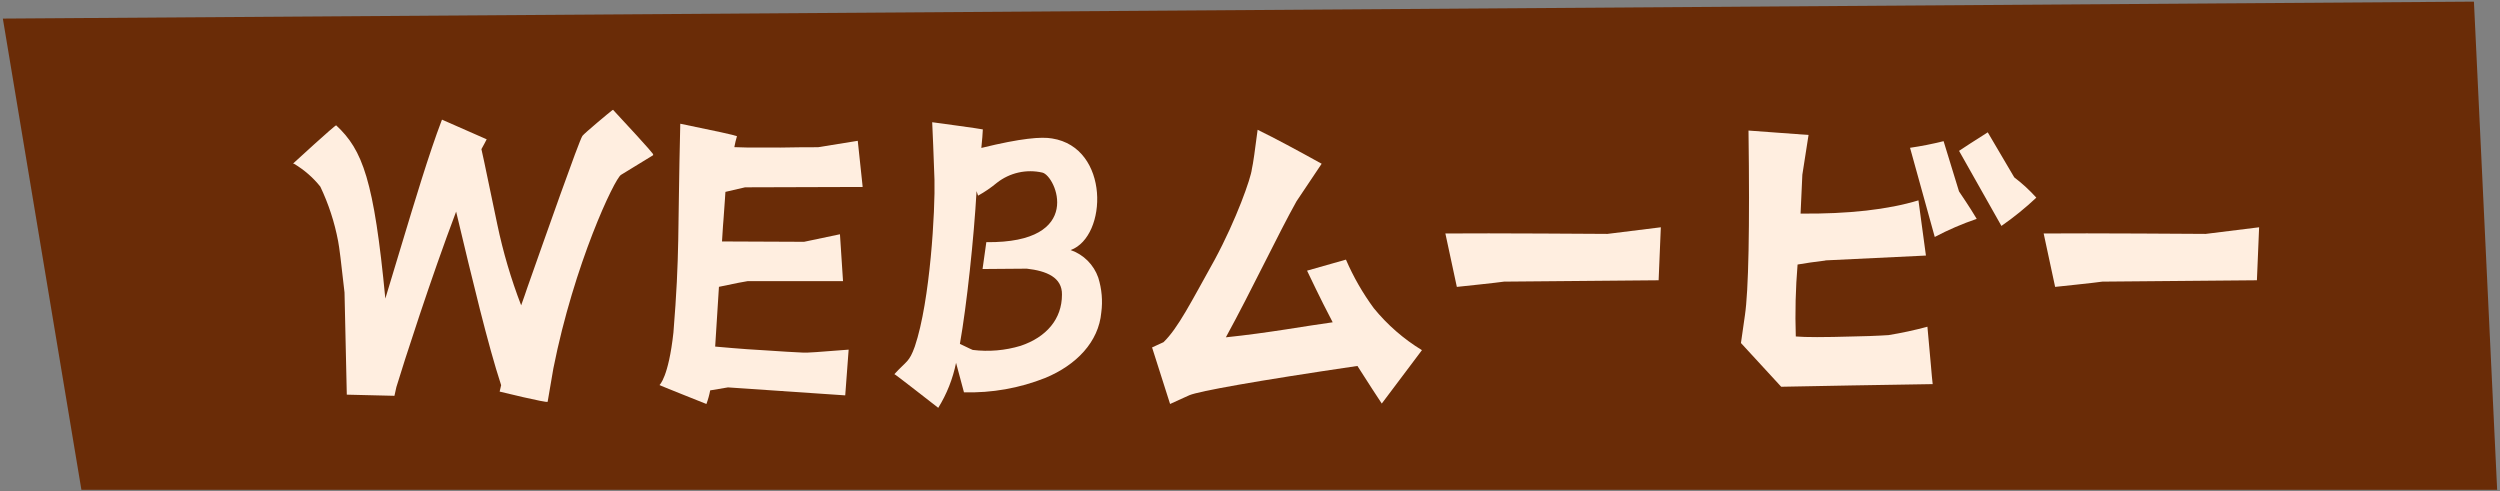 <?xml version="1.0" encoding="UTF-8"?>
<svg id="_レイヤー_1" data-name="レイヤー_1" xmlns="http://www.w3.org/2000/svg" width="351" height="69" viewBox="0 0 351 69">
  <rect x="0" y="0" width="351" height="69" fill="#808080" stroke="none"/>
  <path id="_パス_11803" data-name="パス_11803" d="M350.6,68.77L347.34.23.4,2.61l11.03,66.16h339.18Z" style="fill: #6a2c07;"/>
  <path id="_パス_11804" data-name="パス_11804" d="M86.12,15.47c5.58,6,5.58,6.16,5.58,6.21v.11l-4.51,2.76c-.9.53-6.58,12.48-9.5,27.19l-.8,4.67c-.05.21-6.74-1.43-6.74-1.43l.21-.9c-1.86-5.68-3.98-14.55-6.32-24.37-3.5,9.24-7.38,21.29-8.39,24.64,0,.05-.27,1.22-.27,1.22l-6.69-.16s-.32-14.23-.32-14.34c-.48-4.35-.74-6.42-.9-7.22-.5-2.65-1.34-5.22-2.5-7.65-1.02-1.28-2.26-2.35-3.66-3.19l-.16-.05s5.95-5.47,6.05-5.36c3.72,3.45,5.31,7.7,6.9,24.32.32-1.06,2.23-7.38,2.23-7.38,1.91-6.32,3.88-12.9,5.68-17.63l.05-.11,6.16,2.71.11.05s-.69,1.33-.74,1.38c.05.11.74,3.45.74,3.45l1.49,7.12c.81,3.87,1.93,7.67,3.35,11.36.21-.53.85-2.44.85-2.44,2.55-7.22,7.27-20.66,7.75-21.35.27-.37,3.77-3.29,4.2-3.61l.11-.05.06.05Z" style="fill: #ffeee0;"/>
  <path id="_パス_11805" data-name="パス_11805" d="M109.49,20.72c2.28-.05,4.04-.05,5.36-.05.05,0,1.91-.32,5.58-.9l.69,6.48-16.51.05-2.76.64c0,.42-.11,1.33-.27,3.88,0,0-.11,1.22-.21,3.08l11.52.05c.05,0,5.04-1.06,5.04-1.06l.43,6.58h-13.38c-.43.05-1.75.32-4.04.8-.16,2.71-.37,5.68-.53,8.39l2.44.21c1.22.11,2.76.21,4.62.32,2.28.16,4.04.26,5.36.32.05.05,2.6-.11,6.32-.42l-.48,6.42-16.46-1.12-2.5.42c-.12.65-.3,1.29-.53,1.91,0,0-6.69-2.66-6.59-2.66,0,0,1.27-1.06,1.96-7.38.9-11.2.58-13.59.96-29.31,4.94,1.01,7.59,1.59,7.96,1.75-.15.51-.28,1.02-.37,1.54l1.75.05h4.62Z" style="fill: #ffeee0;"/>
  <path id="_パス_11806" data-name="パス_11806" d="M150.32,35.11c1.82.63,3.25,2.06,3.88,3.88.49,1.58.64,3.25.42,4.88-.37,4.14-3.5,7.38-7.86,9.19-3.63,1.44-7.51,2.13-11.42,2.02l-1.11-4.14c-.45,2.24-1.3,4.38-2.5,6.32-.9-.69-6.11-4.78-6.16-4.73,1.75-1.91,2.07-1.65,2.87-3.88,2.18-6.43,2.87-19.27,2.76-23.42-.05-2.07-.32-8.07-.32-8.07,0,0,7.11.96,7.11,1.01,0,.27-.11,1.7-.21,2.6,5.63-1.38,8.44-1.59,9.93-1.33,8.13,1.28,7.81,13.76,2.61,15.67ZM149.1,41.38c.05-2.44-2.18-3.35-4.94-3.66l-6.21.05.53-3.77c13.91.16,9.77-9.35,7.86-9.77-2.23-.51-4.57.02-6.37,1.43-.83.69-1.71,1.29-2.65,1.81l-.21-.64c-.37,6.58-1.38,16.04-2.34,21.45,1.17.58,1.8.85,1.8.85,2.26.28,4.56.08,6.74-.58,3.62-1.22,5.79-3.77,5.79-7.17h0Z" style="fill: #ffeee0;"/>
  <path id="_パス_85801" data-name="パス_85801" d="M202.93,32.78l1.61,7.5s5.95-.62,6.63-.74c.19,0,21.7-.19,21.7-.19l.31-7.44s-6.94.87-7.5.93c0,0-16.74-.12-22.76-.06Z" style="fill: #ffeee0;"/>
  <path id="_パス_85800" data-name="パス_85800" d="M286.93,32.78l1.61,7.5s5.95-.62,6.63-.74c.19,0,21.7-.19,21.7-.19l.31-7.44s-6.94.87-7.5.93c0,0-16.74-.12-22.76-.06Z" style="fill: #ffeee0;"/>
  <path id="_パス_85799" data-name="パス_85799" d="M256.26,36.56l14.14-.68-1.05-7.75c-4.28,1.3-9.8,1.92-16.55,1.86.06-1.8.19-3.6.25-5.46l.87-5.58-8.43-.62c.19,13.83,0,22.51-.5,25.92-.12.93-.31,2.24-.56,3.91l5.65,6.14c6.51-.12,12.9-.25,21.27-.37-.12-.87-.31-3.6-.74-8.06-1.8.49-3.62.88-5.46,1.18-.31,0-1.24.12-4.96.19-4.09.12-6.76.12-8.06,0-.11-3.37-.03-6.74.25-10.1,1.06-.19,2.42-.38,3.91-.56ZM275.05,26.89l-2.17-7.07c-1.55.39-3.13.7-4.71.93l3.47,12.52c1.89-1,3.86-1.85,5.89-2.54-.25-.44-1.05-1.74-2.48-3.85ZM279.08,18.58c-1.86,1.18-3.22,2.05-4.03,2.6l5.95,10.54c1.73-1.2,3.37-2.53,4.9-3.97-.94-1.04-1.98-2-3.1-2.85l-3.72-6.32Z" style="fill: #ffeee0;"/>
  <path id="_パス_85798" data-name="パス_85798" d="M190.59,51.39c1.74,2.73,2.67,4.15,3.41,5.27l5.64-7.5c-2.57-1.56-4.86-3.56-6.76-5.89-1.56-2.12-2.87-4.41-3.91-6.82l-5.46,1.55c1.8,3.78,3.04,6.2,3.6,7.25-3.72.5-8.99,1.49-15,2.11,3.6-6.57,7.38-14.57,9.92-19.1l3.53-5.27c-3.47-1.92-6.45-3.53-8.99-4.77-.37,2.85-.62,4.71-.81,5.52-.12,1.24-2.17,7.07-5.21,12.71-3.35,6.01-5.15,9.61-7.19,11.59l-1.61.74,2.53,7.94c1.67-.74,2.54-1.18,2.73-1.24,1.36-.56,9.24-1.99,23.56-4.1Z" style="fill: #ffeee0;"/>
</svg>
